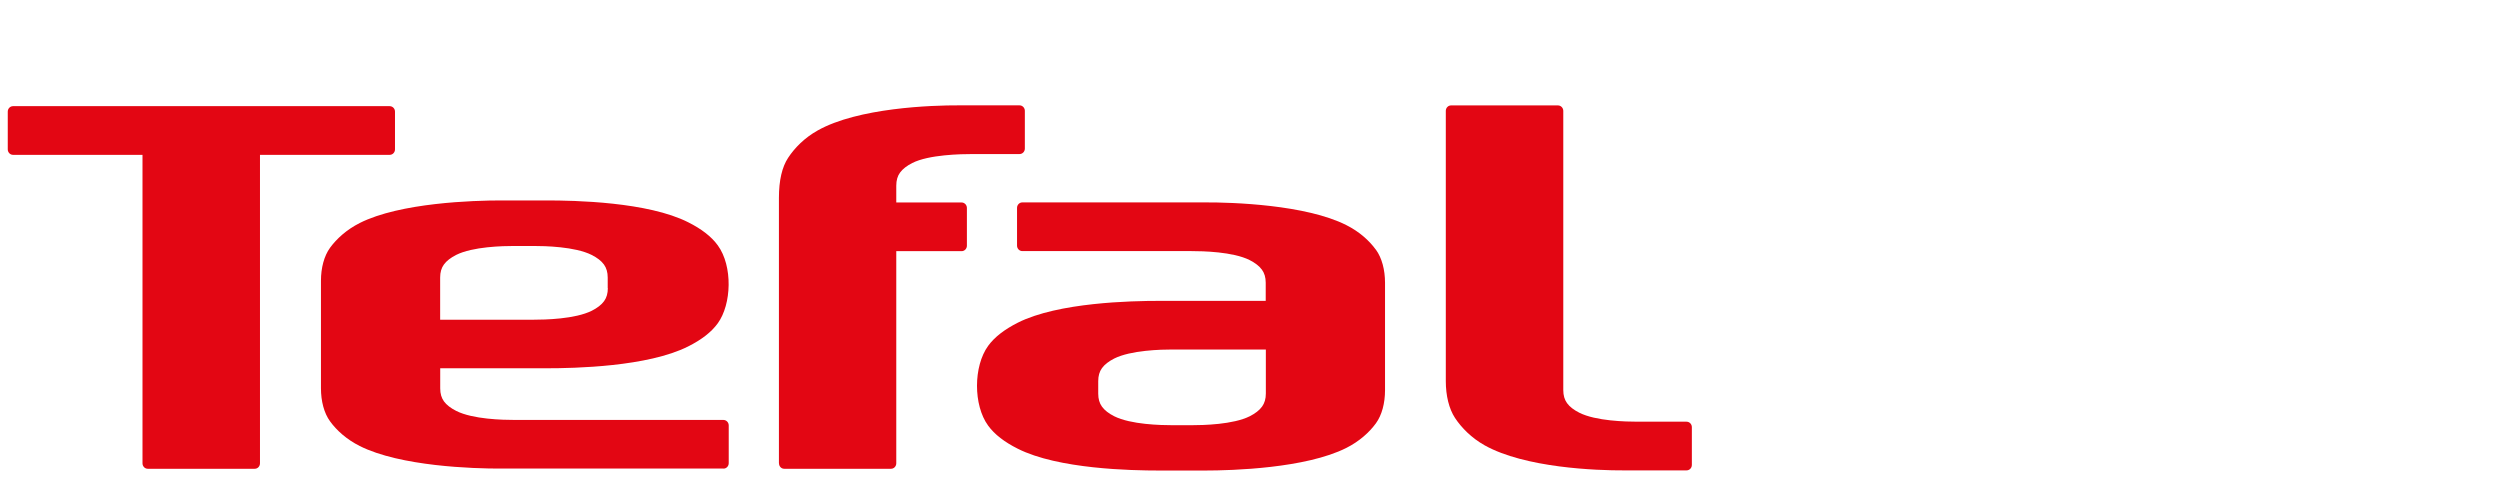 <svg width="279" height="54" viewBox="0 0 279 54" fill="none" xmlns="http://www.w3.org/2000/svg">
<path d="M188.218 52.495C188.547 52.495 188.811 52.224 188.811 51.885V47.672C188.811 47.333 188.547 47.061 188.218 47.061H182.761C181.479 47.061 178.103 46.993 176.25 46.059C175.642 45.75 175.18 45.403 174.88 44.988C174.602 44.604 174.462 44.129 174.462 43.534V12.375C174.462 12.043 174.199 11.764 173.869 11.764H161.937C161.615 11.764 161.352 12.036 161.352 12.375V42.539C161.352 44.137 161.703 45.614 162.377 46.639C163.109 47.747 164.215 48.87 165.688 49.699C170.192 52.217 178.161 52.511 181.259 52.495H188.225" fill="#E30613"/>
<path d="M28.428 52.315C28.758 52.315 29.014 52.043 29.014 51.704V17.282H43.487C43.817 17.282 44.081 17.01 44.081 16.671V12.458C44.081 12.119 43.817 11.847 43.487 11.847H1.459C1.13 11.847 0.866 12.119 0.866 12.458V16.671C0.866 17.003 1.13 17.282 1.459 17.282H15.903V51.704C15.903 52.043 16.167 52.315 16.497 52.315H28.428Z" fill="#E30613"/>
<path d="M67.835 32.153C67.835 32.748 67.695 33.223 67.417 33.607C67.117 34.022 66.655 34.369 66.047 34.678C64.187 35.612 60.81 35.68 59.529 35.68H49.121V30.977C49.121 30.381 49.26 29.907 49.538 29.522C49.838 29.108 50.3 28.761 50.9 28.452C52.761 27.517 56.137 27.45 57.412 27.45H59.514C60.796 27.45 64.172 27.517 66.033 28.452C66.641 28.761 67.102 29.108 67.403 29.522C67.681 29.907 67.82 30.389 67.82 30.977V32.145M80.733 52.3C81.063 52.3 81.326 52.028 81.326 51.689V47.476C81.326 47.144 81.063 46.865 80.733 46.865H57.427C56.145 46.865 52.768 46.798 50.908 45.855C50.3 45.546 49.846 45.2 49.545 44.792C49.267 44.408 49.128 43.934 49.128 43.338V41.099H61.016C64.114 41.099 72.288 40.934 76.792 38.665C78.265 37.926 79.378 37.082 80.103 36.08C81.649 33.954 81.788 29.696 80.11 27.389C79.385 26.387 78.272 25.542 76.8 24.804C72.295 22.527 64.121 22.369 61.023 22.369H55.925C52.827 22.369 44.653 22.618 40.148 24.887C38.676 25.633 37.57 26.643 36.837 27.645C36.164 28.572 35.819 29.899 35.819 31.338V43.33C35.819 44.77 36.164 46.104 36.837 47.023C37.563 48.026 38.676 49.036 40.148 49.775C44.653 52.044 52.827 52.307 55.925 52.292H80.74L80.733 52.3Z" fill="#E30613"/>
<path d="M141.268 43.926C141.268 44.514 141.122 44.996 140.843 45.38C140.543 45.795 140.082 46.142 139.481 46.451C137.621 47.385 134.244 47.453 132.97 47.453H130.86C129.578 47.453 126.202 47.385 124.341 46.451C123.733 46.142 123.279 45.795 122.979 45.38C122.701 44.996 122.562 44.521 122.562 43.926V42.539C122.562 41.943 122.701 41.468 122.979 41.084C123.279 40.669 123.741 40.323 124.341 40.014C126.202 39.079 129.578 39.004 130.86 39.004H141.268V43.918M153.544 27.864C152.819 26.861 151.706 25.851 150.233 25.113C145.729 22.844 137.555 22.573 134.456 22.588H114.094C113.765 22.588 113.501 22.866 113.501 23.198V27.411C113.501 27.75 113.765 28.022 114.094 28.022H132.948C134.222 28.022 137.599 28.09 139.459 29.024C140.067 29.334 140.521 29.68 140.829 30.095C141.107 30.471 141.254 30.954 141.254 31.549V33.577H129.366C126.268 33.577 118.094 33.743 113.589 36.011C112.117 36.758 111.003 37.602 110.278 38.597C108.623 40.873 108.616 45.222 110.271 47.491C110.996 48.493 112.11 49.337 113.582 50.076C118.086 52.352 126.26 52.511 129.359 52.511H134.464C137.562 52.511 145.736 52.262 150.241 49.993C151.713 49.254 152.826 48.237 153.551 47.242C154.225 46.315 154.569 44.988 154.569 43.549V31.557C154.569 30.125 154.225 28.791 153.551 27.864H153.544Z" fill="#E30613"/>
<path d="M86.936 51.704C86.936 52.043 87.192 52.315 87.522 52.315H99.438C99.761 52.315 100.024 52.043 100.024 51.704V28.03H107.312C107.642 28.03 107.906 27.759 107.906 27.419V23.206C107.906 22.875 107.642 22.596 107.312 22.596H100.024V20.719C100.024 20.123 100.164 19.641 100.442 19.264C100.742 18.85 101.204 18.503 101.804 18.194C103.665 17.252 107.261 17.192 108.543 17.192H113.78C114.109 17.192 114.373 16.92 114.373 16.581V12.367C114.373 12.036 114.109 11.757 113.78 11.757H107.041C103.943 11.742 95.769 12.029 91.264 14.553C89.792 15.375 88.686 16.498 87.954 17.613C87.28 18.638 86.928 20.116 86.928 22.083V51.697" fill="#E30613"/>
</svg>
